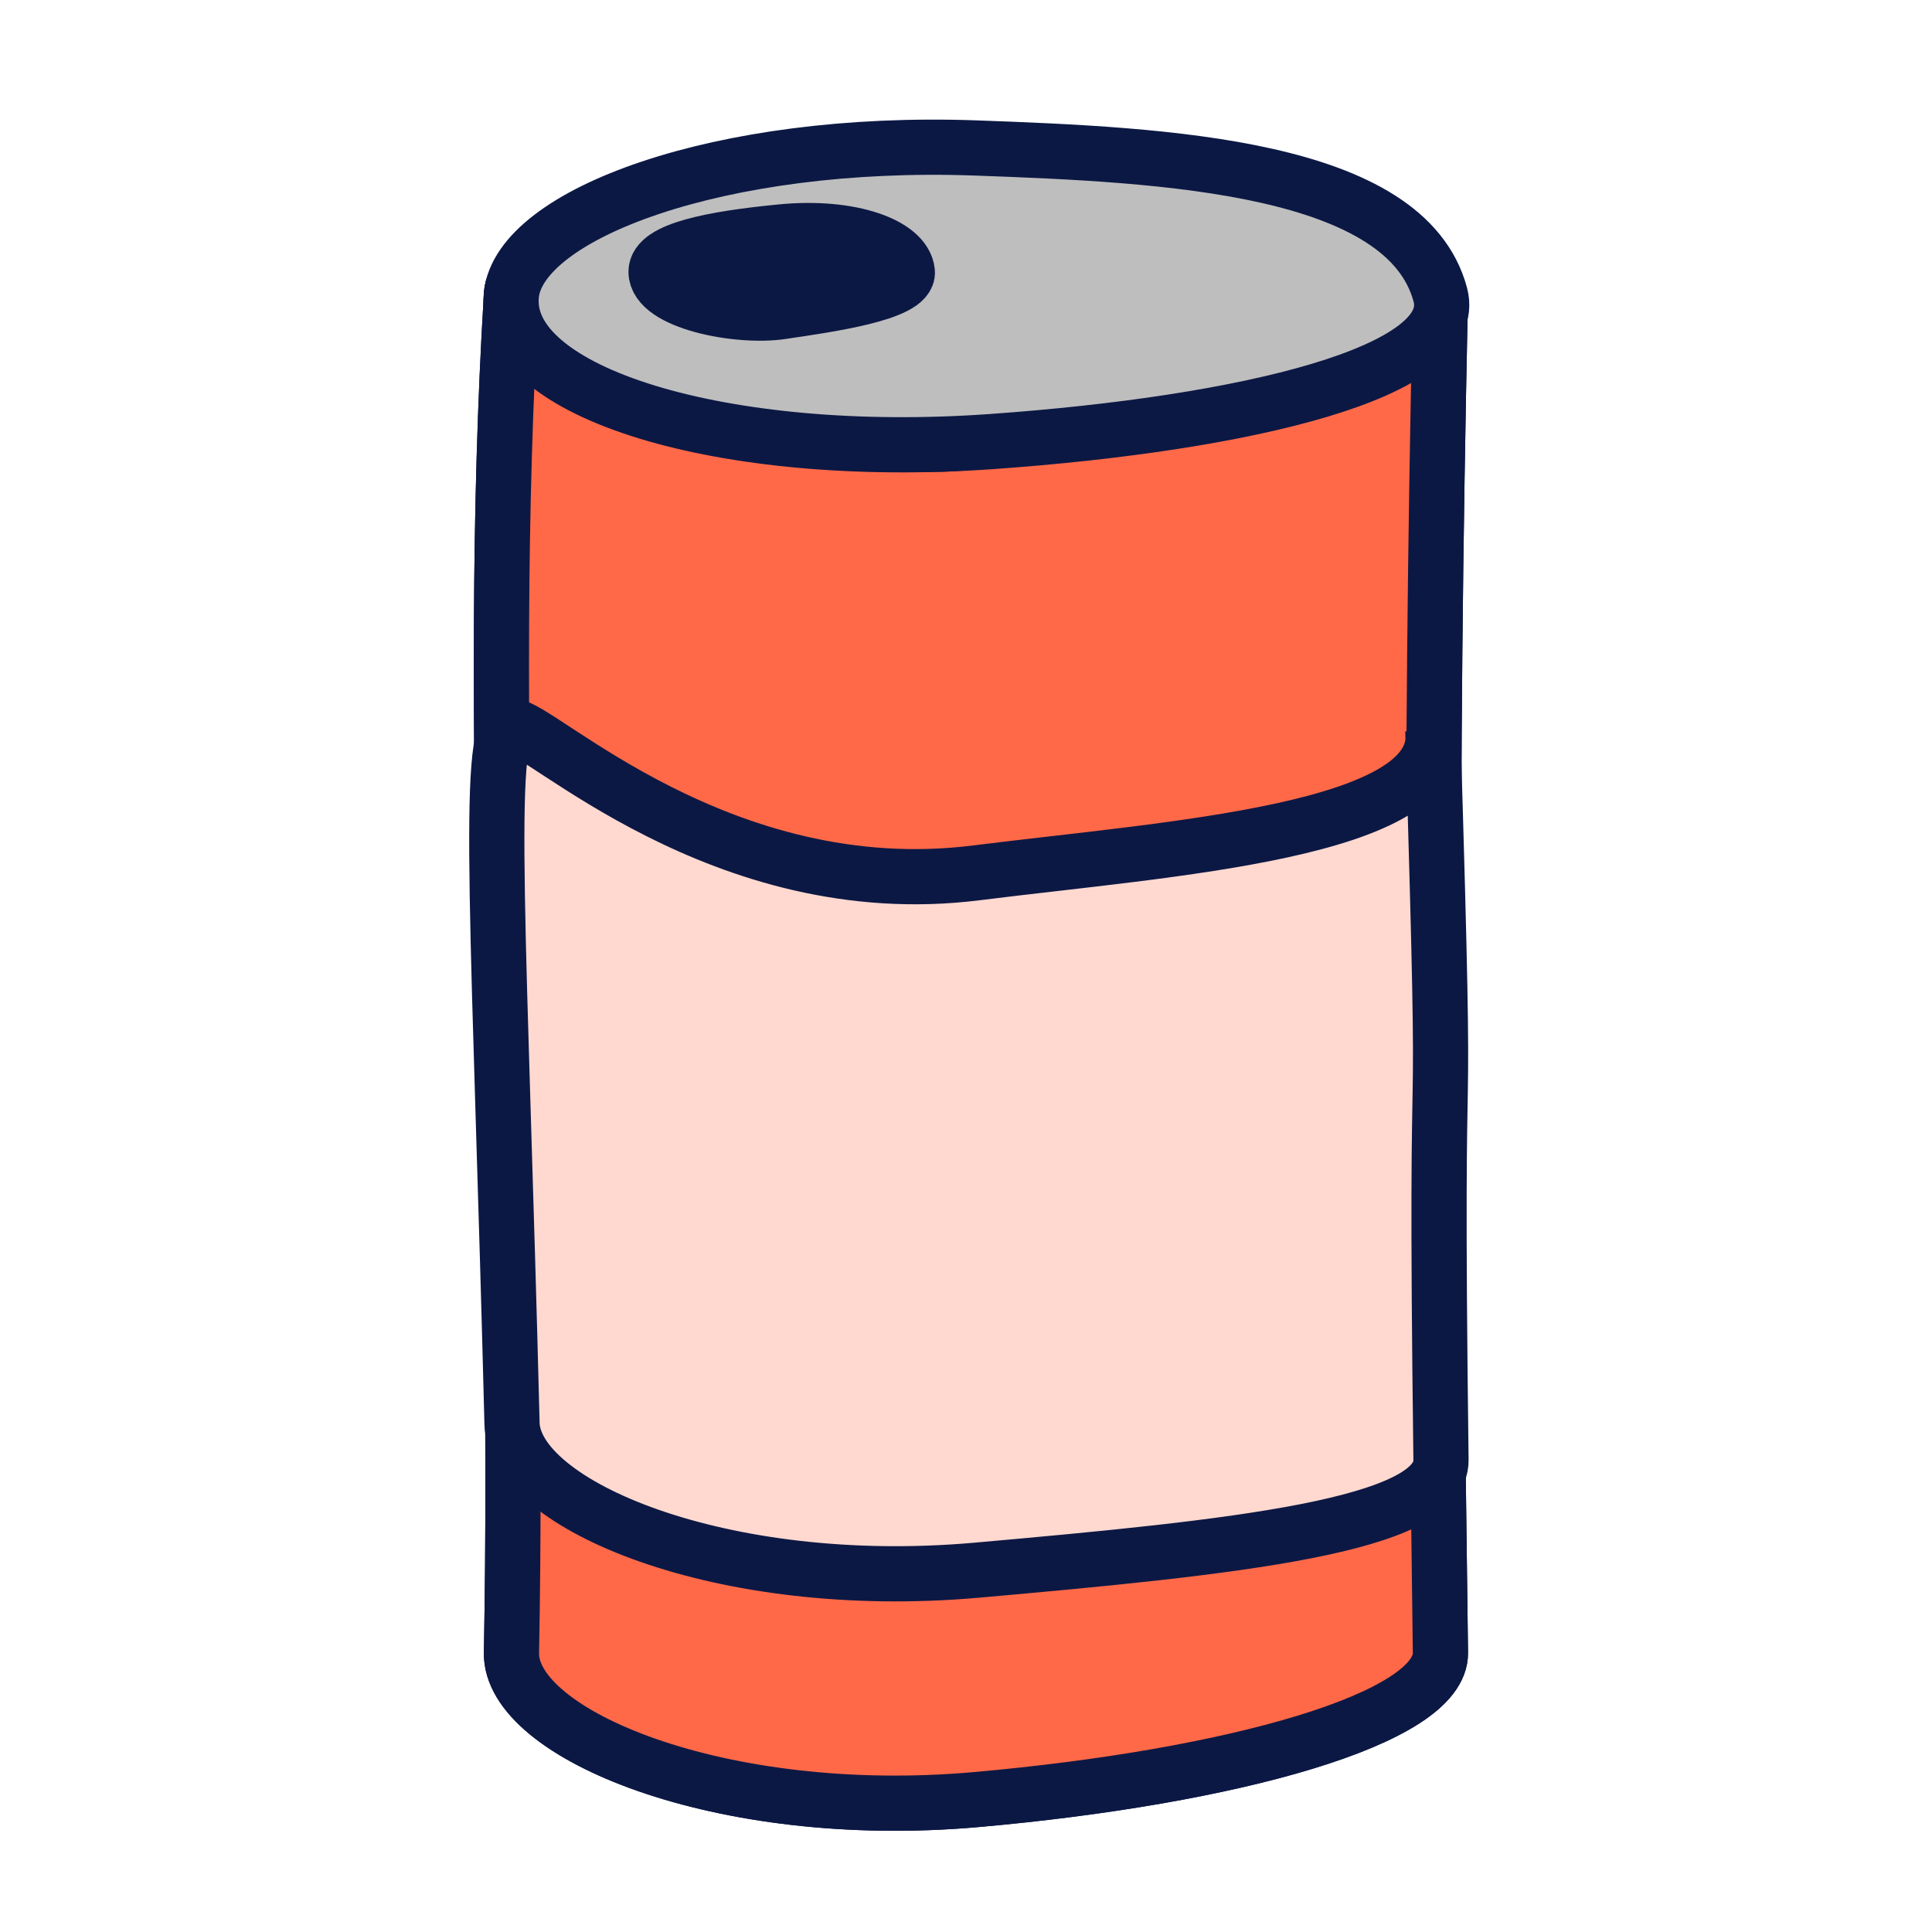 <svg width="105" height="105" viewBox="0 0 105 105" fill="none" xmlns="http://www.w3.org/2000/svg">
<path d="M53.041 23.999C63.615 22.668 78.284 21.256 78.284 16.02C77.677 44.465 77.914 60.693 78.284 89.826C78.33 93.411 66.942 96.575 53.041 97.804C39.136 99.035 27.713 94.231 27.797 89.826C28.29 63.894 26.35 39.708 27.797 16.02C28.065 11.626 39.174 25.744 53.041 23.999Z" fill="#898989" stroke="#0C1844" stroke-width="3"/>
<path d="M53.041 23.999C63.615 22.668 78.284 21.256 78.284 16.02C77.677 44.465 77.914 60.693 78.284 89.826C78.33 93.411 66.942 96.575 53.041 97.804C39.136 99.035 27.713 94.231 27.797 89.826C28.29 63.894 26.35 39.708 27.797 16.02C28.065 11.626 39.174 25.744 53.041 23.999Z" fill="#FF6948" stroke="#0C1844" stroke-width="3"/>
<path d="M53.071 47.437C63.646 46.106 78.492 45.193 77.871 39.707C78.729 67.883 77.945 50.22 78.315 79.353C78.36 82.938 66.973 84.107 53.071 85.337C39.167 86.567 27.938 81.763 27.827 77.358C27.176 51.426 26.348 39.458 27.827 39.458C29.306 39.458 39.204 49.182 53.071 47.437Z" fill="#FFD9D0" stroke="#0C1844" stroke-width="3"/>
<path d="M78.279 16.021C79.398 20.216 67.78 23.014 53.863 24C39.324 25.029 27.249 21.352 27.791 16.021C28.236 11.647 39.099 7.54 53.035 8.042C63.381 8.414 76.416 9.039 78.279 16.021Z" fill="#BEBEBE" stroke="#0C1844" stroke-width="3"/>
<path d="M49.31 14.769C49.435 15.958 44.911 16.577 42.483 16.938C40.056 17.3 35.656 16.396 35.656 14.769C35.656 13.572 38.691 12.966 42.483 12.601C46.276 12.235 49.158 13.324 49.31 14.769Z" fill="#0C1844" stroke="#0C1844" stroke-width="3"/>
</svg>
